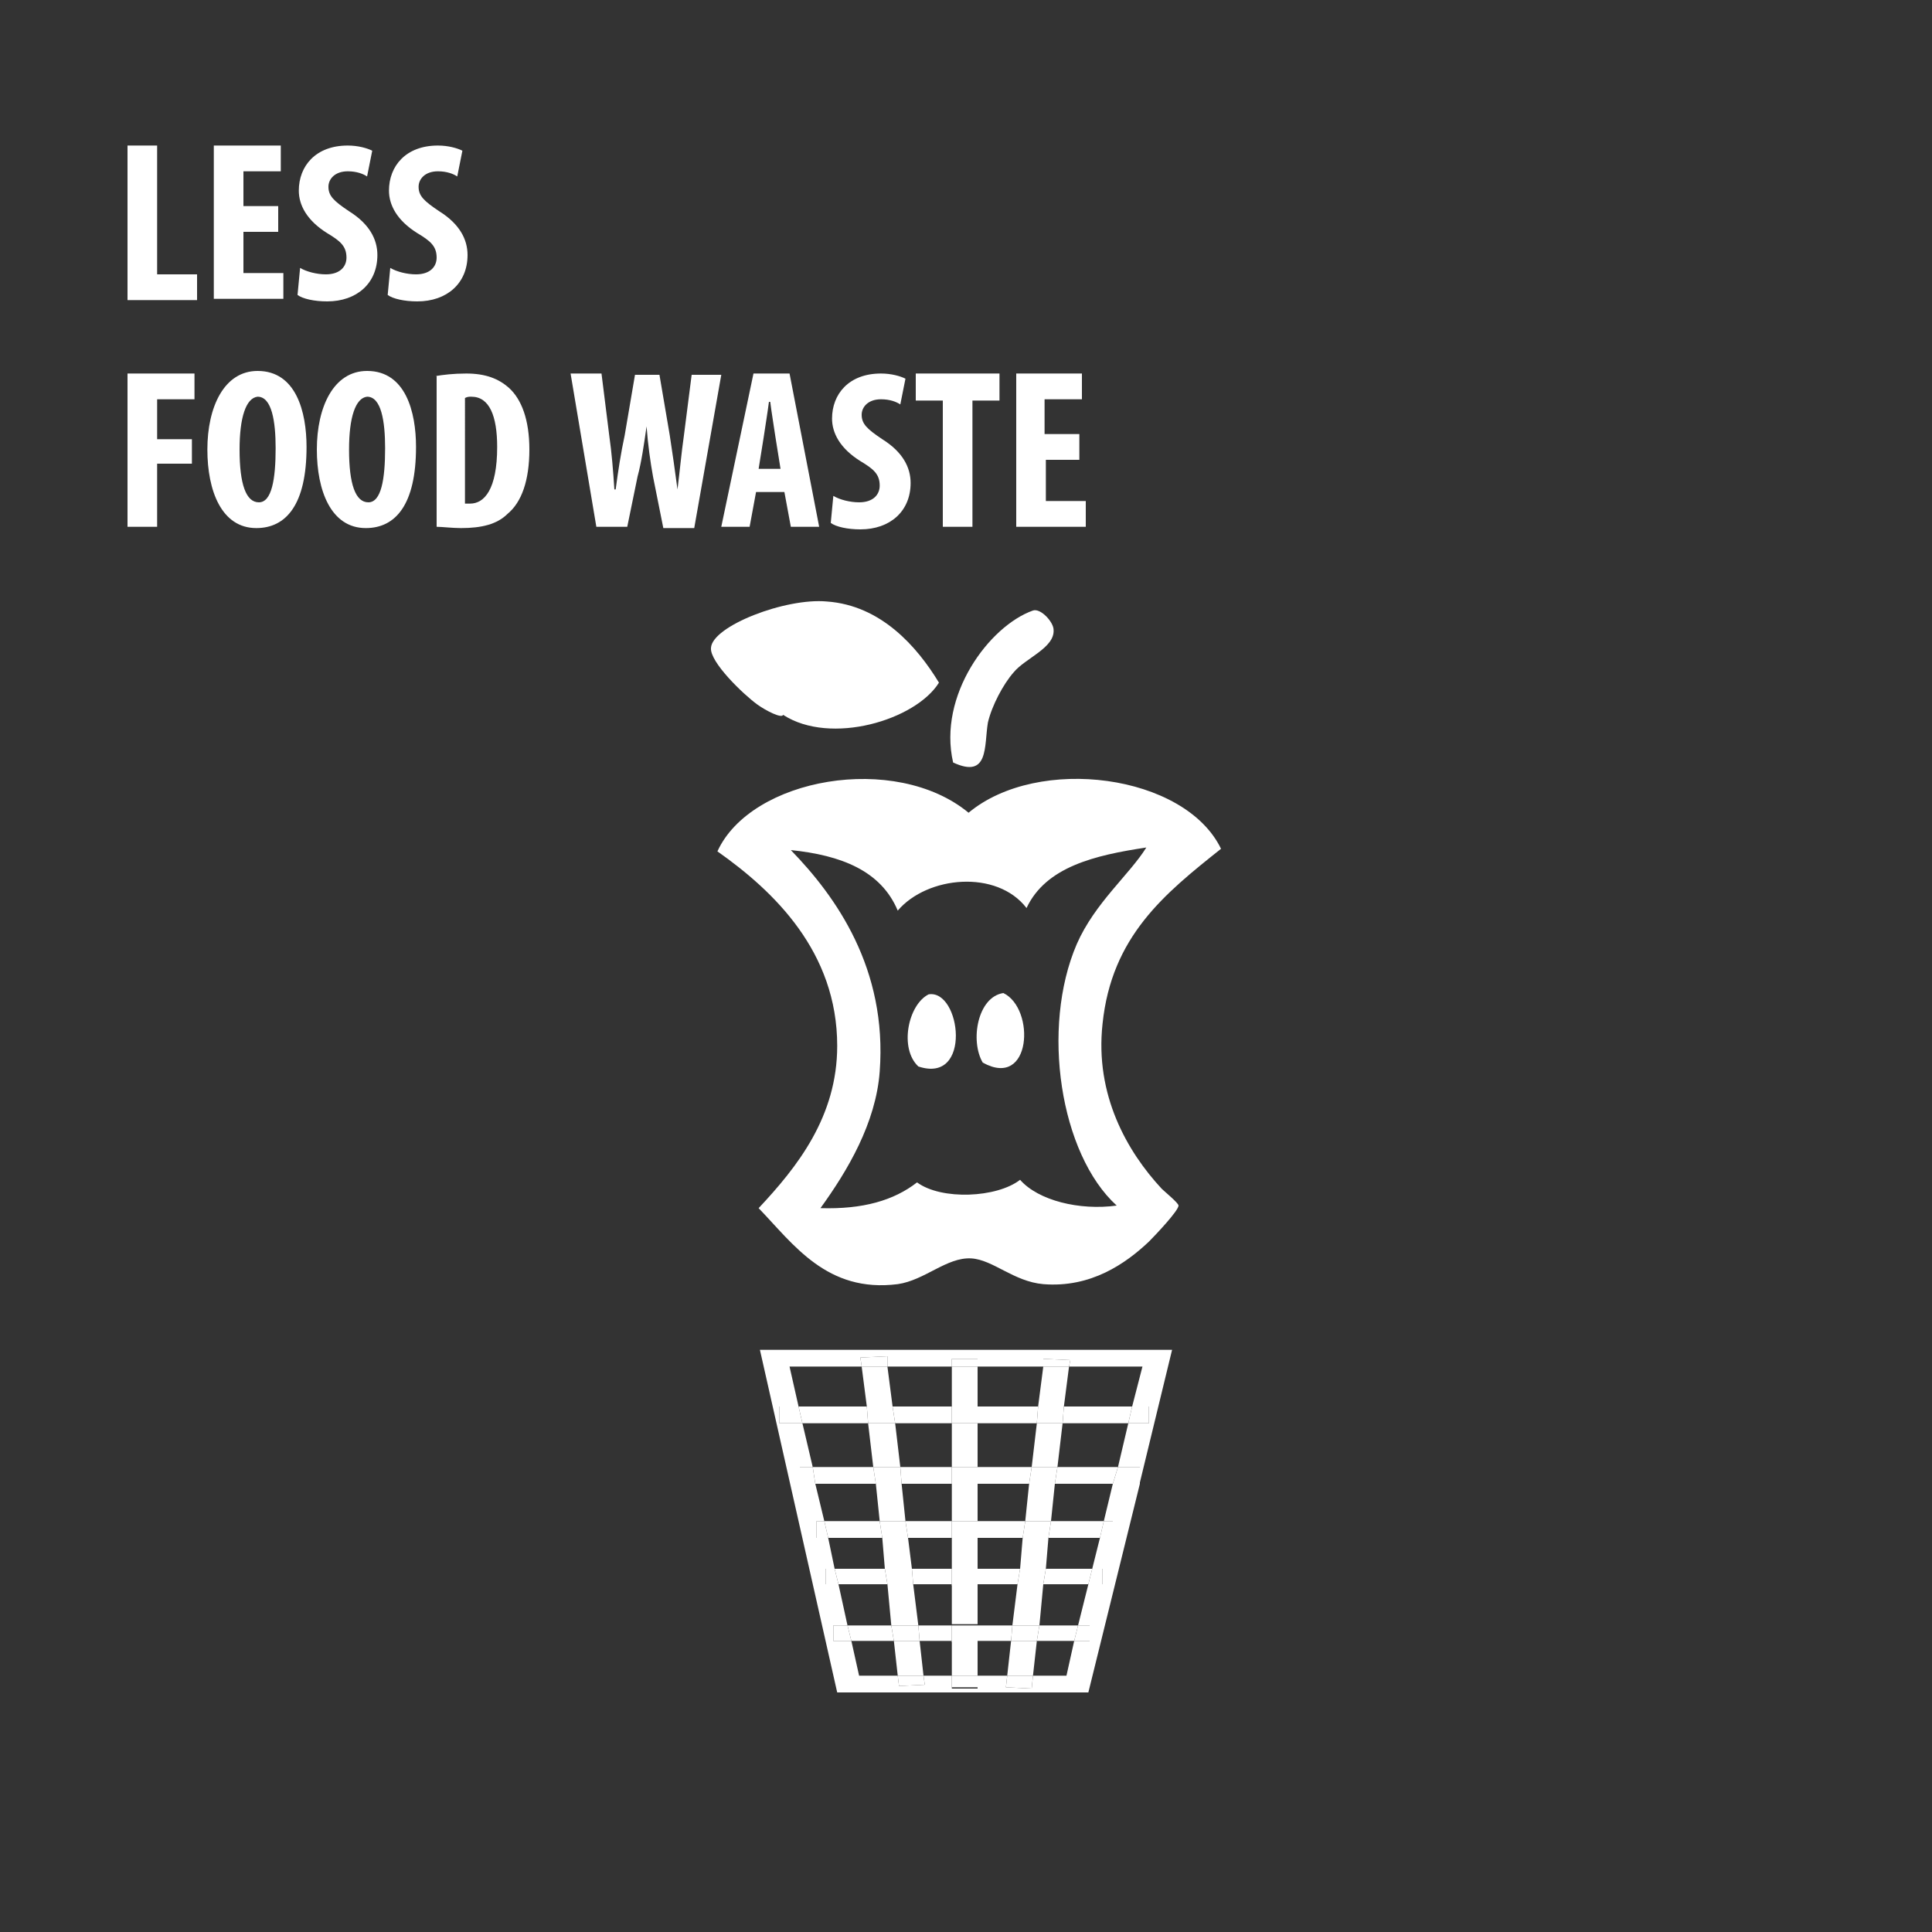 <?xml version="1.0" encoding="utf-8"?>
<!-- Generator: Adobe Illustrator 19.1.0, SVG Export Plug-In . SVG Version: 6.00 Build 0)  -->
<svg version="1.1" id="Layer_1" xmlns="http://www.w3.org/2000/svg" xmlns:xlink="http://www.w3.org/1999/xlink" x="0px" y="0px"
	 viewBox="0 0 150 150" style="enable-background:new 0 0 150 150;" xml:space="preserve">
<rect x="0" y="0" width="150" height="150" fill="#333333" stroke="none"/>
<style type="text/css">
	.st0{fill:#FFFFFF;}
	.st1{fill-rule:evenodd;clip-rule:evenodd;fill:#FFFFFF;}
</style>
<polygon class="st0" points="75,72.9 75,72.9 75,72.9 "/>
<polygon class="st0" points="75,43.4 75,43.4 75,43.4 "/>
<g>
	<polygon class="st0" points="59,104.8 65,131.4 84.5,131.4 88.5,115.2 86.4,115.2 85.7,118.1 86.4,118.1 86.4,119.4 85.4,119.4 
		84.8,121.8 85.6,121.8 85.6,123 84.5,123 83.7,126.2 84.6,126.2 84.6,127.4 83.4,127.4 82.8,130.1 80.2,130.1 80.1,131.1 78.1,131 
		78.2,130.1 75.9,130.1 75.9,131.1 73.9,131.1 73.9,130.1 71.7,130.1 71.8,130.8 69.8,130.9 69.7,130.1 66.7,130.1 66.1,127.4 
		64.7,127.4 64.7,126.2 65.8,126.2 65.1,123 64.1,123 64.1,121.8 64.8,121.8 64.3,119.4 63.4,119.4 63.4,118.1 64,118.1 63.3,115.2 
		62.1,115.2 62.1,113.9 63.1,113.9 62.3,110.5 60.5,110.5 60.5,109.2 62,109.2 61.3,106.1 66.9,106.1 66.8,105.4 68.9,105.3 
		68.9,106.1 73.9,106.1 73.9,105.5 75.9,105.5 75.9,106.1 81,106.1 81,105.5 83.1,105.6 83,106.1 88.7,106.1 87.9,109.2 89.2,109.2 
		89.2,110.5 87.6,110.5 86.8,113.9 88.5,113.9 88.5,115.1 91,104.8 	"/>
	<polygon class="st0" points="73.9,110.5 73.9,109.2 69.3,109.2 69.5,110.5 	"/>
	<polygon class="st0" points="82.5,110.5 87.6,110.5 87.9,109.2 82.6,109.2 	"/>
	<polygon class="st0" points="80.5,110.5 80.6,109.2 75.9,109.2 75.9,110.5 	"/>
	<polygon class="st0" points="67.3,109.2 62,109.2 62.3,110.5 67.4,110.5 	"/>
	<polygon class="st0" points="60.5,109.2 60.5,110.5 62.3,110.5 62,109.2 	"/>
	<polygon class="st0" points="89.2,110.5 89.2,109.2 87.9,109.2 87.6,110.5 	"/>
	<polygon class="st0" points="67.8,113.9 63.1,113.9 63.3,115.2 68,115.2 	"/>
	<polygon class="st0" points="88.5,115.2 88.5,115.1 88.5,115.2 	"/>
	<polygon class="st0" points="75.9,115.2 79.9,115.2 80.1,113.9 75.9,113.9 	"/>
	<polygon class="st0" points="82.1,113.9 81.9,115.2 86.4,115.2 86.8,113.9 	"/>
	<polygon class="st0" points="73.9,113.9 69.9,113.9 70,115.2 73.9,115.2 	"/>
	<polygon class="st0" points="86.8,113.9 86.4,115.2 88.5,115.2 88.5,115.1 88.5,113.9 	"/>
	<polygon class="st0" points="62.1,113.9 62.1,115.2 63.3,115.2 63.1,113.9 	"/>
	<polygon class="st0" points="75.9,119.4 79.4,119.4 79.6,118.1 75.9,118.1 	"/>
	<polygon class="st0" points="73.9,118.1 70.3,118.1 70.5,119.4 73.9,119.4 	"/>
	<polygon class="st0" points="81.4,119.4 85.4,119.4 85.7,118.1 81.6,118.1 	"/>
	<polygon class="st0" points="68.3,118.1 64,118.1 64.3,119.4 68.5,119.4 	"/>
	<polygon class="st0" points="63.4,118.1 63.4,119.4 64.3,119.4 64,118.1 	"/>
	<polygon class="st0" points="86.4,119.4 86.4,118.1 85.7,118.1 85.4,119.4 	"/>
	<polygon class="st0" points="73.9,121.8 70.8,121.8 70.9,123 73.9,123 	"/>
	<polygon class="st0" points="75.9,123 79,123 79.2,121.8 75.9,121.8 	"/>
	<polygon class="st0" points="68.7,121.8 64.8,121.8 65.1,123 68.9,123 	"/>
	<polygon class="st0" points="81,123 84.5,123 84.8,121.8 81.2,121.8 	"/>
	<polygon class="st0" points="85.6,123 85.6,121.8 84.8,121.8 84.5,123 	"/>
	<polygon class="st0" points="64.1,121.8 64.1,123 65.1,123 64.8,121.8 	"/>
	<polygon class="st0" points="80.5,127.4 83.4,127.4 83.7,126.2 80.7,126.2 	"/>
	<polygon class="st0" points="75.9,126.2 75.9,127.4 78.5,127.4 78.6,126.2 	"/>
	<polygon class="st0" points="71.3,126.2 71.4,127.4 73.9,127.4 73.9,126.2 	"/>
	<polygon class="st0" points="69.2,126.2 65.8,126.2 66.1,127.4 69.4,127.4 	"/>
	<polygon class="st0" points="64.7,126.2 64.7,127.4 66.1,127.4 65.8,126.2 	"/>
	<polygon class="st0" points="84.6,127.4 84.6,126.2 83.7,126.2 83.4,127.4 	"/>
	<polygon class="st0" points="69.5,110.5 67.4,110.5 67.8,113.9 69.9,113.9 	"/>
	<polygon class="st0" points="70.5,119.4 68.5,119.4 68.7,121.8 70.8,121.8 	"/>
	<polygon class="st0" points="70.9,123 68.9,123 69.2,126.2 71.3,126.2 	"/>
	<polygon class="st0" points="69.4,127.4 69.7,130.1 71.7,130.1 71.4,127.4 	"/>
	<polygon class="st0" points="70,115.2 68,115.2 68.3,118.1 70.3,118.1 	"/>
	<polygon class="st0" points="69.3,109.2 68.9,106.1 66.9,106.1 67.3,109.2 	"/>
	<polygon class="st0" points="68.9,105.3 66.8,105.4 66.9,106.1 68.9,106.1 	"/>
	<polygon class="st0" points="69.8,130.9 71.8,130.8 71.7,130.1 69.7,130.1 	"/>
	<polygon class="st0" points="69.3,109.2 67.3,109.2 67.4,110.5 69.5,110.5 	"/>
	<polygon class="st0" points="69.9,113.9 67.8,113.9 68,115.2 70,115.2 	"/>
	<polygon class="st0" points="70.3,118.1 68.3,118.1 68.5,119.4 70.5,119.4 	"/>
	<polygon class="st0" points="70.8,121.8 68.7,121.8 68.9,123 70.9,123 	"/>
	<polygon class="st0" points="69.2,126.2 69.4,127.4 71.4,127.4 71.3,126.2 	"/>
	<rect x="73.9" y="123" class="st0" width="2" height="3.1"/>
	<rect x="73.9" y="115.2" class="st0" width="2" height="2.9"/>
	<rect x="73.9" y="106.1" class="st0" width="2" height="3.1"/>
	<rect x="73.9" y="110.5" class="st0" width="2" height="3.4"/>
	<rect x="73.9" y="127.4" class="st0" width="2" height="2.7"/>
	<rect x="73.9" y="119.4" class="st0" width="2" height="2.4"/>
	<rect x="73.9" y="105.5" class="st0" width="2" height="0.6"/>
	<rect x="73.9" y="130.1" class="st0" width="2" height="0.9"/>
	<rect x="73.9" y="109.2" class="st0" width="2" height="1.3"/>
	<rect x="73.9" y="113.9" class="st0" width="2" height="1.3"/>
	<rect x="73.9" y="118.1" class="st0" width="2" height="1.3"/>
	<rect x="73.9" y="121.8" class="st0" width="2" height="1.3"/>
	<rect x="73.9" y="126.2" class="st0" width="2" height="1.3"/>
	<polygon class="st0" points="82.6,109.2 83,106.1 81,106.1 80.6,109.2 	"/>
	<polygon class="st0" points="78.5,127.4 78.2,130.1 80.2,130.1 80.5,127.4 	"/>
	<polygon class="st0" points="78.6,126.2 80.7,126.2 81,123 79,123 	"/>
	<polygon class="st0" points="79.2,121.8 81.2,121.8 81.4,119.4 79.4,119.4 	"/>
	<polygon class="st0" points="79.6,118.1 81.6,118.1 81.9,115.2 79.9,115.2 	"/>
	<polygon class="st0" points="80.5,110.5 80.1,113.9 82.1,113.9 82.5,110.5 	"/>
	<polygon class="st0" points="83.1,105.6 81,105.5 81,106.1 83,106.1 	"/>
	<polygon class="st0" points="78.1,131 80.1,131.1 80.2,130.1 78.2,130.1 	"/>
	<polygon class="st0" points="82.5,110.5 82.6,109.2 80.6,109.2 80.5,110.5 	"/>
	<polygon class="st0" points="79.9,115.2 81.9,115.2 82.1,113.9 80.1,113.9 	"/>
	<polygon class="st0" points="79.4,119.4 81.4,119.4 81.6,118.1 79.6,118.1 	"/>
	<polygon class="st0" points="79,123 81,123 81.2,121.8 79.2,121.8 	"/>
	<polygon class="st0" points="78.5,127.4 80.5,127.4 80.7,126.2 78.6,126.2 	"/>
</g>
<g>
	<path class="st1" d="M74,59.2c-1.2-5.2,2.8-10.6,6.2-11.8c0.6-0.2,1.6,0.9,1.6,1.5c0.1,1.4-2.2,2.2-3.1,3.3c-0.8,0.9-1.7,2.6-2,3.9
		C76.4,57.9,76.8,60.5,74,59.2z"/>
	<path class="st1" d="M76.3,82.5c-1-1.7-0.4-5.1,1.6-5.4C80.4,78.3,80.1,84.6,76.3,82.5z"/>
	<path class="st1" d="M72.9,53c-1.8,2.9-8.4,4.9-12.1,2.5c-0.1,0.3-1.3-0.3-2-0.8c-1.1-0.8-3.7-3.3-3.6-4.4c0.1-1.7,5.8-3.9,9-3.6
		C68.4,47,71.2,50.2,72.9,53z"/>
	<path class="st1" d="M75.2,63.1c5.4-4.5,16.8-3,19.6,2.8c-4.4,3.5-8.5,6.8-9.2,13.6c-0.6,5.5,1.9,9.9,4.6,12.8
		c0.2,0.2,1.3,1.1,1.3,1.3c0,0.4-1.8,2.3-2.3,2.8c-1.8,1.7-4.5,3.6-8.2,3.3c-2.3-0.2-3.9-1.9-5.6-2c-1.9-0.1-3.6,1.7-5.7,2
		c-5.5,0.7-8.1-3.1-10.8-5.9c3-3.2,6.1-7.1,6.1-12.6c0-7.3-4.9-12-9.3-15.1C58.3,60.4,69.5,58.4,75.2,63.1z M79.7,70.5
		c-2.3-3-7.7-2.5-10,0.2c-1.3-3.1-4.4-4.3-8.3-4.7c3.5,3.6,7.5,9.2,6.9,17.2c-0.3,4-2.5,7.7-4.6,10.6c3.3,0.1,5.7-0.6,7.5-2
		c1.9,1.4,6.2,1.2,8-0.2c1.4,1.6,4.6,2.4,7.5,2c-4.4-4-5.9-13.8-3.1-20.3c1.4-3.2,4.1-5.4,5.4-7.5C85,66.4,81.2,67.3,79.7,70.5z"/>
	<path class="st1" d="M72.1,77.2c2.5-0.4,3.4,7-0.8,5.6C69.8,81.4,70.5,78,72.1,77.2z"/>
</g>
<g>
	<path class="st0" d="M9.9,11.3h2.3v10h3.1v2H9.9V11.3z"/>
	<path class="st0" d="M21.6,18h-2.7v3.2H22v2h-5.4V11.3h5.2v2h-2.9v2.7h2.7V18z"/>
	<path class="st0" d="M23.3,20.8c0.5,0.3,1.3,0.5,2,0.5c1.1,0,1.6-0.6,1.6-1.3c0-0.9-0.5-1.3-1.5-1.9c-1.6-1-2.2-2.2-2.2-3.3
		c0-1.9,1.3-3.5,3.8-3.5c0.8,0,1.5,0.2,1.9,0.4l-0.4,2c-0.3-0.2-0.8-0.4-1.5-0.4c-1,0-1.5,0.6-1.5,1.2c0,0.7,0.4,1.1,1.6,1.9
		c1.6,1,2.2,2.2,2.2,3.4c0,2.2-1.6,3.6-3.9,3.6c-1,0-1.9-0.2-2.3-0.5L23.3,20.8z"/>
	<path class="st0" d="M30.3,20.8c0.5,0.3,1.3,0.5,2,0.5c1.1,0,1.6-0.6,1.6-1.3c0-0.9-0.5-1.3-1.5-1.9c-1.6-1-2.2-2.2-2.2-3.3
		c0-1.9,1.3-3.5,3.8-3.5c0.8,0,1.5,0.2,1.9,0.4l-0.4,2c-0.3-0.2-0.8-0.4-1.5-0.4c-1,0-1.5,0.6-1.5,1.2c0,0.7,0.4,1.1,1.6,1.9
		c1.6,1,2.2,2.2,2.2,3.4c0,2.2-1.6,3.6-3.9,3.6c-1,0-1.9-0.2-2.3-0.5L30.3,20.8z"/>
	<path class="st0" d="M9.9,29h5.2v2h-2.9v3.1h2.7V36h-2.7v4.9H9.9V29z"/>
	<path class="st0" d="M23.8,34.7c0,4.5-1.6,6.3-3.9,6.3c-2.7,0-3.8-2.9-3.8-6.1c0-3.3,1.3-6.1,3.9-6.1C23,28.8,23.8,32,23.8,34.7z
		 M18.6,34.9c0,2.7,0.5,4.1,1.5,4.1c1,0,1.3-1.8,1.3-4.2c0-2.1-0.3-4-1.4-4C19.1,30.9,18.6,32.4,18.6,34.9z"/>
	<path class="st0" d="M32.3,34.7c0,4.5-1.6,6.3-3.9,6.3c-2.7,0-3.8-2.9-3.8-6.1c0-3.3,1.3-6.1,3.9-6.1C31.5,28.8,32.3,32,32.3,34.7z
		 M27.1,34.9c0,2.7,0.5,4.1,1.5,4.1c1,0,1.3-1.8,1.3-4.2c0-2.1-0.3-4-1.4-4C27.6,30.9,27.1,32.4,27.1,34.9z"/>
	<path class="st0" d="M33.8,29.2c0.6-0.1,1.4-0.2,2.4-0.2c1.5,0,2.5,0.4,3.3,1.1c1,0.9,1.6,2.5,1.6,4.8c0,2.4-0.6,4.1-1.7,5
		c-0.8,0.8-2,1.1-3.6,1.1c-0.7,0-1.5-0.1-1.9-0.1V29.2z M36.1,39.1c0.1,0,0.3,0,0.4,0c1.1,0,2.1-1.1,2.1-4.4c0-2.4-0.6-3.9-2-3.9
		c-0.2,0-0.3,0-0.5,0.1V39.1z"/>
	<path class="st0" d="M46.3,40.9l-2-11.9h2.4l0.6,4.8c0.2,1.4,0.3,2.7,0.4,4.2h0.1c0.2-1.5,0.4-2.8,0.7-4.2l0.8-4.7h1.9l0.8,4.7
		c0.2,1.3,0.4,2.7,0.6,4.2h0c0.2-1.6,0.3-2.8,0.5-4.2l0.6-4.7h2.3l-2.1,11.9h-2.4L50.7,37c-0.2-1.1-0.4-2.5-0.5-3.9h0
		c-0.2,1.4-0.4,2.8-0.7,3.9l-0.8,3.9H46.3z"/>
	<path class="st0" d="M58.7,38.2l-0.5,2.7h-2.2L58.5,29h2.8l2.3,11.9h-2.2l-0.5-2.7H58.7z M60.6,36.4l-0.4-2.5
		c-0.1-0.7-0.3-1.9-0.4-2.7h-0.1c-0.1,0.8-0.3,2-0.4,2.7l-0.4,2.5H60.6z"/>
	<path class="st0" d="M64.7,38.5c0.5,0.3,1.3,0.5,2,0.5c1.1,0,1.6-0.6,1.6-1.3c0-0.9-0.5-1.3-1.5-1.9c-1.6-1-2.2-2.2-2.2-3.3
		c0-1.9,1.3-3.5,3.8-3.5c0.8,0,1.5,0.2,1.9,0.4l-0.4,2c-0.3-0.2-0.8-0.4-1.5-0.4c-1,0-1.5,0.6-1.5,1.2c0,0.7,0.4,1.1,1.6,1.9
		c1.6,1,2.2,2.2,2.2,3.4c0,2.2-1.6,3.6-3.9,3.6c-1,0-1.9-0.2-2.3-0.5L64.7,38.5z"/>
	<path class="st0" d="M73.2,31.1h-2.1V29h6.5v2.1h-2.1v9.8h-2.3V31.1z"/>
	<path class="st0" d="M83.9,35.7h-2.7v3.2h3.1v2h-5.4V29H84v2h-2.9v2.7h2.7V35.7z"/>
</g>
<g>
</g>
<g>
</g>
<g>
</g>
<g>
</g>
<g>
</g>
<g>
</g>
<g>
</g>
<g>
</g>
<g>
</g>
<g>
</g>
<g>
</g>
<g>
</g>
<g>
</g>
<g>
</g>
<g>
</g>
</svg>
